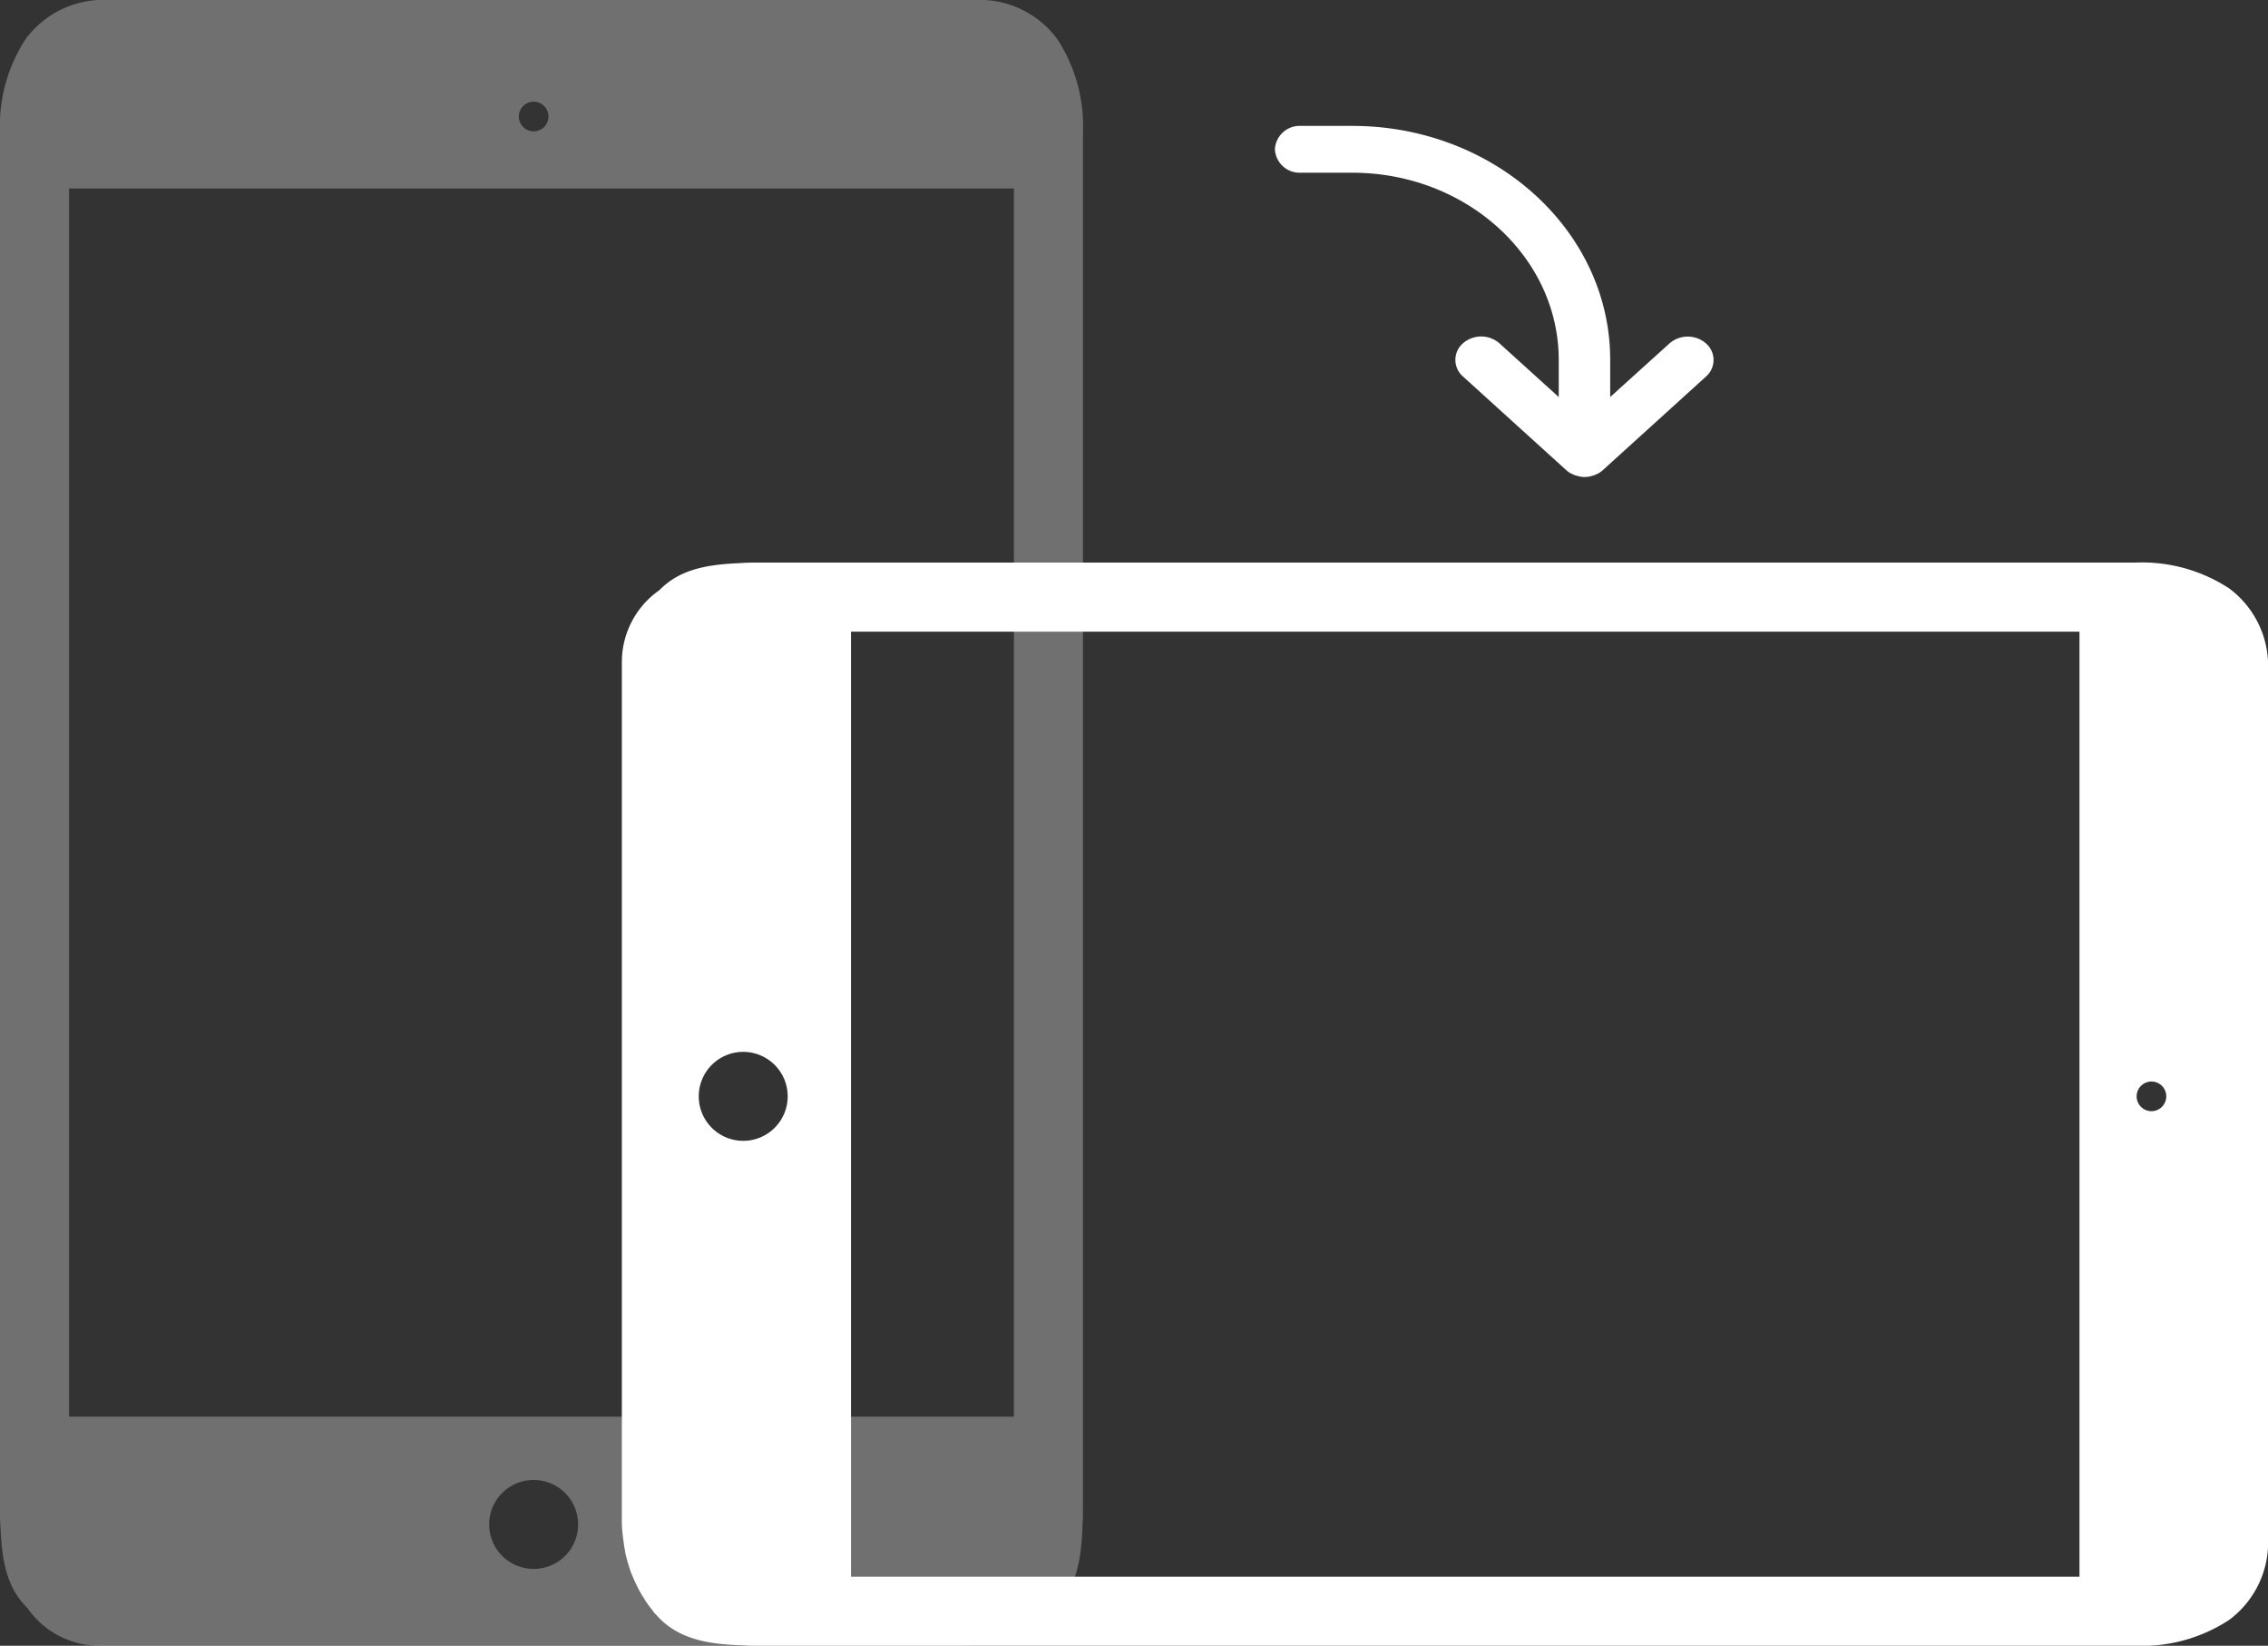 <svg xmlns="http://www.w3.org/2000/svg" width="153" height="111" viewBox="0 0 153 111">
  <rect x="0" y="0" width="153" height="111" fill="#333333" stroke="none"/>
  <g id="Group_3355" data-name="Group 3355" transform="translate(-435 -570.137)">
    <g id="Group_3353" data-name="Group 3353" transform="translate(5648.999 9121)">
      <path id="Subtraction_8" data-name="Subtraction 8" d="M64.74,111.049H6.638a5.911,5.911,0,0,1-4.78-2.535C.482,107.17.136,105.4.039,103.154c-.024-.328-.037-.64-.039-.954V8.98A10.736,10.736,0,0,1,1.732,2.633,6.509,6.509,0,0,1,7.314,0H65.738a6.511,6.511,0,0,1,5.583,2.633,10.731,10.731,0,0,1,1.734,6.343v93.213a.044.044,0,0,1,0,.019c0,.167-.009.341-.021.517-.068,2.19-.285,4.459-2.074,6.013a1.035,1.035,0,0,0-.08.082l-.038.041c-.042.029-.09.063-.151.1-.038.032-.083.069-.127.1a6.457,6.457,0,0,1-.547.4c-.025.016-.053.032-.087.051l-.02.011c-.034.021-.069.04-.1.063a5.434,5.434,0,0,1-.512.3,2.9,2.9,0,0,1-.28.144c-.165.082-.314.155-.477.225l-.051.021-.051.021c-.072.028-.156.062-.234.1-.1.042-.194.075-.291.107l-.01,0-.168.057c-.063.016-.124.035-.2.06-.055.018-.114.037-.175.054l-.082.021c-.126.032-.257.065-.384.1l-.16.032-.018,0-.021,0c-.064.013-.13.026-.2.038-.126.025-.253.041-.376.057l-.021,0-.062.008-.063.009-.142.02c-.071.011-.135.021-.2.024A7.016,7.016,0,0,1,64.74,111.049ZM36,99.862a3,3,0,1,0,3,3A3,3,0,0,0,36,99.862ZM4.657,12.718V95.59H68.4V12.718ZM36,6.862a1,1,0,1,0,1,1A1,1,0,0,0,36,6.862Z" transform="translate(-5060.999 -8512.918) rotate(90)" fill="#fff"/>
      <path id="Subtraction_5" data-name="Subtraction 5" d="M64.74,111H6.638a5.91,5.91,0,0,1-4.78-2.534C.482,107.123.136,105.354.039,103.109c-.024-.328-.037-.64-.039-.954V8.977A10.726,10.726,0,0,1,1.732,2.632,6.511,6.511,0,0,1,7.314,0H65.738a6.512,6.512,0,0,1,5.583,2.632,10.721,10.721,0,0,1,1.734,6.34v93.172a.044.044,0,0,1,0,.019c0,.167-.009.341-.021.517-.068,2.189-.285,4.457-2.074,6.01a1.035,1.035,0,0,0-.08.082l-.038.041c-.042.029-.09.063-.151.1-.038.032-.083.069-.127.1a6.457,6.457,0,0,1-.547.4c-.025.016-.053.032-.087.051l-.02.011c-.034.021-.069.04-.1.063a5.434,5.434,0,0,1-.512.3,2.9,2.9,0,0,1-.28.144c-.165.082-.314.155-.477.225l-.051.021-.051.021c-.072.028-.156.062-.234.1-.1.041-.194.074-.291.106l-.01,0-.168.057c-.063.016-.124.035-.2.06-.055.018-.114.037-.175.054l-.082.021c-.126.032-.257.065-.384.1l-.16.032-.018,0-.021,0c-.064.013-.13.026-.2.038-.126.025-.253.041-.376.057l-.021,0-.062.008-.063.009-.142.02c-.071.011-.135.021-.2.024A7.016,7.016,0,0,1,64.74,111ZM36,99.818a3,3,0,1,0,3,3A3,3,0,0,0,36,99.818ZM4.657,12.712V95.548H68.4V12.712ZM36,6.859a1,1,0,1,0,1,1A1,1,0,0,0,36,6.859Z" transform="translate(-5213.999 -8550.863)" fill="#fff" opacity="0.3"/>
      <path id="Subtraction_4" data-name="Subtraction 4" d="M1.741,3.157H5.222c7.676,0,13.926,5.668,13.926,12.63v2.5l-4-3.623a1.874,1.874,0,0,0-2.463,0,1.48,1.48,0,0,0,0,2.234l6.963,6.314a1.592,1.592,0,0,0,.27.2c.044.023.087.039.131.063a1.152,1.152,0,0,0,.174.078,1.106,1.106,0,0,0,.174.048.828.828,0,0,0,.148.039,1.22,1.22,0,0,0,.339.04,1.666,1.666,0,0,0,.339-.031.881.881,0,0,0,.148-.04c.061-.017.122-.032.174-.048s.113-.055.174-.078c.043-.023.087-.039.13-.063a2.064,2.064,0,0,0,.27-.2l6.963-6.315a1.48,1.48,0,0,0,0-2.234,1.874,1.874,0,0,0-2.463,0l-4,3.615v-2.5C22.629,7.08,14.822,0,5.222,0H1.741A1.67,1.67,0,0,0,0,1.578,1.67,1.67,0,0,0,1.741,3.157Z" transform="translate(-5127.994 -8542.371)" fill="#fff"/>
    </g>
  </g>
</svg>
